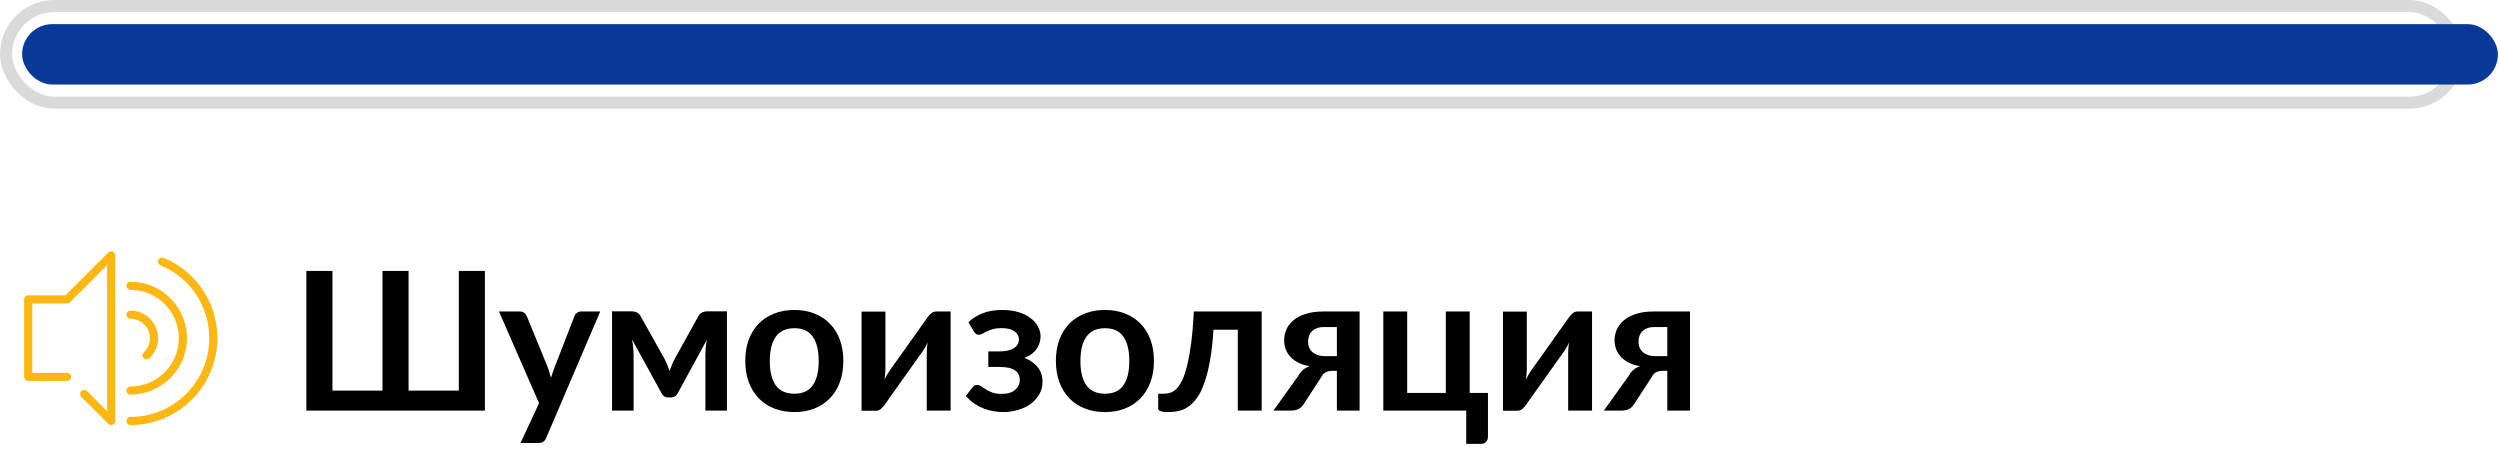 <svg width="207" height="38" viewBox="0 0 207 38" fill="none" xmlns="http://www.w3.org/2000/svg">
<rect x="0.5" y="0.5" width="203" height="8" rx="4" stroke="#DADADA"/>
<path d="M40.15 22.432V34H25.366V22.432H27.526V32.344H31.67V22.432H33.83V32.344H37.99V22.432H40.15ZM49.698 25.792L45.226 36.256C45.167 36.395 45.09 36.499 44.994 36.568C44.903 36.643 44.762 36.68 44.57 36.68H43.098L44.634 33.384L41.314 25.792H43.05C43.204 25.792 43.324 25.829 43.41 25.904C43.5 25.979 43.567 26.064 43.61 26.16L45.354 30.416C45.412 30.56 45.46 30.704 45.498 30.848C45.54 30.992 45.58 31.139 45.618 31.288C45.666 31.139 45.714 30.992 45.762 30.848C45.81 30.699 45.863 30.552 45.922 30.408L47.57 26.16C47.612 26.053 47.682 25.965 47.778 25.896C47.879 25.827 47.991 25.792 48.114 25.792H49.698ZM60.191 25.776V34H58.407V29.424C58.407 29.237 58.415 29.027 58.431 28.792C58.453 28.557 58.484 28.339 58.527 28.136L56.111 32.568C55.994 32.797 55.807 32.912 55.551 32.912H55.343C55.087 32.912 54.901 32.797 54.783 32.568L52.335 28.112C52.373 28.315 52.402 28.536 52.423 28.776C52.45 29.016 52.463 29.232 52.463 29.424V34H50.679V25.776H52.311C52.45 25.776 52.586 25.805 52.719 25.864C52.858 25.923 52.972 26.04 53.063 26.216L54.999 29.672C55.084 29.832 55.164 30.003 55.239 30.184C55.314 30.36 55.383 30.539 55.447 30.72C55.511 30.539 55.578 30.357 55.647 30.176C55.722 29.995 55.802 29.827 55.887 29.672L57.807 26.216C57.903 26.035 58.018 25.917 58.151 25.864C58.285 25.805 58.42 25.776 58.559 25.776H60.191ZM65.78 25.664C66.388 25.664 66.94 25.763 67.436 25.96C67.937 26.157 68.364 26.437 68.716 26.8C69.073 27.163 69.348 27.605 69.54 28.128C69.732 28.651 69.828 29.235 69.828 29.88C69.828 30.531 69.732 31.117 69.54 31.64C69.348 32.163 69.073 32.608 68.716 32.976C68.364 33.344 67.937 33.627 67.436 33.824C66.94 34.021 66.388 34.12 65.78 34.12C65.166 34.12 64.609 34.021 64.108 33.824C63.606 33.627 63.177 33.344 62.82 32.976C62.468 32.608 62.193 32.163 61.996 31.64C61.804 31.117 61.708 30.531 61.708 29.88C61.708 29.235 61.804 28.651 61.996 28.128C62.193 27.605 62.468 27.163 62.82 26.8C63.177 26.437 63.606 26.157 64.108 25.96C64.609 25.763 65.166 25.664 65.78 25.664ZM65.78 32.6C66.463 32.6 66.966 32.371 67.292 31.912C67.623 31.453 67.788 30.781 67.788 29.896C67.788 29.011 67.623 28.336 67.292 27.872C66.966 27.408 66.463 27.176 65.78 27.176C65.087 27.176 64.572 27.411 64.236 27.88C63.905 28.344 63.74 29.016 63.74 29.896C63.74 30.776 63.905 31.448 64.236 31.912C64.572 32.371 65.087 32.6 65.78 32.6ZM78.711 25.792V34H76.735V29.208C76.735 29.085 76.741 28.952 76.751 28.808C76.767 28.659 76.786 28.509 76.807 28.36C76.701 28.605 76.583 28.821 76.455 29.008C76.445 29.019 76.391 29.093 76.295 29.232C76.199 29.365 76.074 29.539 75.919 29.752C75.77 29.965 75.599 30.208 75.407 30.48C75.215 30.747 75.021 31.019 74.823 31.296C74.359 31.952 73.834 32.693 73.247 33.52C73.173 33.632 73.074 33.741 72.951 33.848C72.834 33.955 72.698 34.008 72.543 34.008H71.335V25.8H73.311V30.592C73.311 30.715 73.303 30.851 73.287 31C73.277 31.144 73.261 31.291 73.239 31.44C73.357 31.179 73.474 30.963 73.591 30.792C73.597 30.781 73.647 30.709 73.743 30.576C73.839 30.443 73.962 30.269 74.111 30.056C74.266 29.843 74.439 29.603 74.631 29.336C74.823 29.064 75.018 28.787 75.215 28.504C75.679 27.848 76.207 27.107 76.799 26.28C76.874 26.163 76.973 26.053 77.095 25.952C77.218 25.845 77.357 25.792 77.511 25.792H78.711ZM80.183 26.68C80.493 26.381 80.877 26.139 81.335 25.952C81.794 25.76 82.344 25.664 82.984 25.664C83.49 25.664 83.941 25.725 84.335 25.848C84.73 25.965 85.061 26.128 85.328 26.336C85.6 26.539 85.805 26.773 85.944 27.04C86.088 27.301 86.159 27.576 86.159 27.864C86.159 28.019 86.135 28.181 86.088 28.352C86.045 28.517 85.97 28.68 85.864 28.84C85.762 29 85.626 29.149 85.456 29.288C85.285 29.421 85.074 29.536 84.823 29.632C85.272 29.803 85.632 30.053 85.903 30.384C86.181 30.715 86.32 31.123 86.32 31.608C86.32 32.008 86.226 32.363 86.04 32.672C85.858 32.981 85.615 33.245 85.311 33.464C85.007 33.677 84.658 33.84 84.263 33.952C83.874 34.064 83.472 34.12 83.055 34.12C82.821 34.12 82.567 34.099 82.296 34.056C82.029 34.013 81.76 33.941 81.487 33.84C81.216 33.733 80.949 33.595 80.688 33.424C80.426 33.248 80.189 33.032 79.975 32.776L80.543 32.056C80.624 31.933 80.743 31.872 80.903 31.872C81.026 31.872 81.144 31.912 81.255 31.992C81.368 32.067 81.496 32.152 81.639 32.248C81.789 32.339 81.965 32.424 82.168 32.504C82.37 32.579 82.624 32.616 82.927 32.616C83.424 32.616 83.799 32.504 84.055 32.28C84.311 32.056 84.439 31.776 84.439 31.44C84.439 31.109 84.306 30.851 84.04 30.664C83.778 30.477 83.352 30.384 82.76 30.384H81.832V29.096H82.76C83.277 29.096 83.674 29.005 83.951 28.824C84.229 28.643 84.368 28.403 84.368 28.104C84.368 27.832 84.245 27.608 83.999 27.432C83.76 27.256 83.402 27.168 82.927 27.168C82.645 27.168 82.405 27.197 82.207 27.256C82.01 27.315 81.84 27.379 81.695 27.448C81.557 27.512 81.439 27.573 81.344 27.632C81.248 27.691 81.157 27.72 81.072 27.72C80.981 27.72 80.903 27.704 80.84 27.672C80.775 27.635 80.706 27.557 80.632 27.44L80.183 26.68ZM91.499 25.664C92.107 25.664 92.659 25.763 93.155 25.96C93.656 26.157 94.083 26.437 94.435 26.8C94.792 27.163 95.067 27.605 95.259 28.128C95.451 28.651 95.547 29.235 95.547 29.88C95.547 30.531 95.451 31.117 95.259 31.64C95.067 32.163 94.792 32.608 94.435 32.976C94.083 33.344 93.656 33.627 93.155 33.824C92.659 34.021 92.107 34.12 91.499 34.12C90.885 34.12 90.328 34.021 89.827 33.824C89.325 33.627 88.896 33.344 88.539 32.976C88.187 32.608 87.912 32.163 87.715 31.64C87.523 31.117 87.427 30.531 87.427 29.88C87.427 29.235 87.523 28.651 87.715 28.128C87.912 27.605 88.187 27.163 88.539 26.8C88.896 26.437 89.325 26.157 89.827 25.96C90.328 25.763 90.885 25.664 91.499 25.664ZM91.499 32.6C92.181 32.6 92.685 32.371 93.011 31.912C93.341 31.453 93.507 30.781 93.507 29.896C93.507 29.011 93.341 28.336 93.011 27.872C92.685 27.408 92.181 27.176 91.499 27.176C90.805 27.176 90.291 27.411 89.955 27.88C89.624 28.344 89.459 29.016 89.459 29.896C89.459 30.776 89.624 31.448 89.955 31.912C90.291 32.371 90.805 32.6 91.499 32.6ZM104.467 34H102.491V27.304H100.475C100.411 28.312 100.312 29.181 100.179 29.912C100.046 30.637 99.886 31.253 99.699 31.76C99.518 32.267 99.312 32.675 99.083 32.984C98.859 33.288 98.619 33.525 98.363 33.696C98.107 33.867 97.843 33.979 97.571 34.032C97.299 34.091 97.024 34.12 96.747 34.12C96.454 34.12 96.238 34.093 96.099 34.04C95.966 33.992 95.899 33.923 95.899 33.832V32.6H96.371C96.547 32.6 96.723 32.573 96.899 32.52C97.075 32.467 97.246 32.357 97.411 32.192C97.576 32.027 97.734 31.792 97.883 31.488C98.032 31.179 98.168 30.773 98.291 30.272C98.419 29.765 98.531 29.147 98.627 28.416C98.723 27.685 98.798 26.811 98.851 25.792H104.467V34ZM110.694 29.488V27.08H109.622C109.371 27.08 109.163 27.117 108.998 27.192C108.832 27.261 108.696 27.355 108.59 27.472C108.488 27.584 108.416 27.712 108.374 27.856C108.331 28 108.31 28.141 108.31 28.28C108.31 28.659 108.435 28.955 108.686 29.168C108.942 29.381 109.283 29.488 109.71 29.488H110.694ZM112.574 25.792V34H110.694V30.704H110.35C110.19 30.704 110.056 30.72 109.95 30.752C109.848 30.779 109.76 30.819 109.686 30.872C109.616 30.92 109.555 30.981 109.502 31.056C109.454 31.131 109.403 31.213 109.35 31.304L108.038 33.32C107.974 33.432 107.904 33.531 107.83 33.616C107.76 33.701 107.678 33.773 107.582 33.832C107.491 33.885 107.382 33.928 107.254 33.96C107.131 33.987 106.982 34 106.806 34H105.438L107.51 31.104C107.622 30.901 107.752 30.739 107.902 30.616C108.051 30.493 108.227 30.395 108.43 30.32C108.046 30.251 107.718 30.144 107.446 30C107.179 29.851 106.963 29.68 106.798 29.488C106.632 29.291 106.512 29.08 106.438 28.856C106.363 28.632 106.326 28.411 106.326 28.192C106.326 27.888 106.384 27.592 106.502 27.304C106.624 27.016 106.816 26.76 107.078 26.536C107.339 26.312 107.675 26.133 108.086 26C108.496 25.861 108.99 25.792 109.566 25.792H112.574ZM123.203 32.536V36.16C123.203 36.341 123.149 36.485 123.043 36.592C122.936 36.699 122.8 36.752 122.635 36.752H121.403V34H114.539V25.792H116.515V32.536H119.715V25.792H121.691V32.536H123.203ZM131.821 25.792V34H129.845V29.208C129.845 29.085 129.85 28.952 129.861 28.808C129.877 28.659 129.895 28.509 129.917 28.36C129.81 28.605 129.693 28.821 129.565 29.008C129.554 29.019 129.501 29.093 129.405 29.232C129.309 29.365 129.183 29.539 129.029 29.752C128.879 29.965 128.709 30.208 128.517 30.48C128.325 30.747 128.13 31.019 127.933 31.296C127.469 31.952 126.943 32.693 126.357 33.52C126.282 33.632 126.183 33.741 126.061 33.848C125.943 33.955 125.807 34.008 125.653 34.008H124.445V25.8H126.421V30.592C126.421 30.715 126.413 30.851 126.397 31C126.386 31.144 126.37 31.291 126.349 31.44C126.466 31.179 126.583 30.963 126.701 30.792C126.706 30.781 126.757 30.709 126.853 30.576C126.949 30.443 127.071 30.269 127.221 30.056C127.375 29.843 127.549 29.603 127.741 29.336C127.933 29.064 128.127 28.787 128.325 28.504C128.789 27.848 129.317 27.107 129.909 26.28C129.983 26.163 130.082 26.053 130.205 25.952C130.327 25.845 130.466 25.792 130.621 25.792H131.821ZM138.053 29.488V27.08H136.981C136.73 27.08 136.522 27.117 136.357 27.192C136.192 27.261 136.056 27.355 135.949 27.472C135.848 27.584 135.776 27.712 135.733 27.856C135.69 28 135.669 28.141 135.669 28.28C135.669 28.659 135.794 28.955 136.045 29.168C136.301 29.381 136.642 29.488 137.069 29.488H138.053ZM139.933 25.792V34H138.053V30.704H137.709C137.549 30.704 137.416 30.72 137.309 30.752C137.208 30.779 137.12 30.819 137.045 30.872C136.976 30.92 136.914 30.981 136.861 31.056C136.813 31.131 136.762 31.213 136.709 31.304L135.397 33.32C135.333 33.432 135.264 33.531 135.189 33.616C135.12 33.701 135.037 33.773 134.941 33.832C134.85 33.885 134.741 33.928 134.613 33.96C134.49 33.987 134.341 34 134.165 34H132.797L134.869 31.104C134.981 30.901 135.112 30.739 135.261 30.616C135.41 30.493 135.586 30.395 135.789 30.32C135.405 30.251 135.077 30.144 134.805 30C134.538 29.851 134.322 29.68 134.157 29.488C133.992 29.291 133.872 29.08 133.797 28.856C133.722 28.632 133.685 28.411 133.685 28.192C133.685 27.888 133.744 27.592 133.861 27.304C133.984 27.016 134.176 26.76 134.437 26.536C134.698 26.312 135.034 26.133 135.445 26C135.856 25.861 136.349 25.792 136.925 25.792H139.933Z" fill="black"/>
<g clip-path="url(#clip0)">
<path d="M13.55 21.348C13.378 21.277 13.181 21.359 13.111 21.531C13.04 21.703 13.121 21.9 13.293 21.971C15.744 22.982 17.327 25.349 17.327 28C17.327 31.595 14.402 34.52 10.807 34.52C10.621 34.52 10.47 34.671 10.47 34.857C10.47 35.042 10.621 35.193 10.807 35.193C14.773 35.193 18 31.966 18 28C18 25.075 16.253 22.464 13.55 21.348Z" fill="#FDB713"/>
<path d="M10.807 32.672C13.383 32.672 15.479 30.576 15.479 28C15.479 25.424 13.383 23.328 10.807 23.328C10.621 23.328 10.47 23.478 10.47 23.664C10.47 23.85 10.621 24.001 10.807 24.001C13.012 24.001 14.806 25.795 14.806 28C14.806 30.205 13.012 31.999 10.807 31.999C10.621 31.999 10.47 32.15 10.47 32.336C10.47 32.522 10.621 32.672 10.807 32.672Z" fill="#FDB713"/>
<path d="M11.902 29.177C11.766 29.303 11.759 29.516 11.885 29.652C11.952 29.723 12.041 29.759 12.132 29.759C12.214 29.759 12.296 29.729 12.361 29.669C12.823 29.239 13.087 28.631 13.087 28C13.087 26.742 12.064 25.719 10.807 25.719C10.621 25.719 10.47 25.87 10.47 26.056C10.47 26.242 10.621 26.392 10.807 26.392C11.693 26.392 12.414 27.114 12.414 28C12.414 28.451 12.232 28.869 11.902 29.177Z" fill="#FDB713"/>
<path d="M9.336 20.832C9.21 20.78 9.066 20.809 8.969 20.905L5.413 24.456H2.337C2.151 24.456 2 24.607 2 24.793V31.207C2 31.393 2.151 31.544 2.337 31.544H5.552C5.738 31.544 5.889 31.393 5.889 31.207C5.889 31.021 5.738 30.871 5.552 30.871H2.673V25.129H5.552C5.641 25.129 5.727 25.094 5.79 25.031L8.871 21.955V34.045L7.209 32.386C7.077 32.255 6.864 32.255 6.733 32.386C6.602 32.518 6.602 32.731 6.733 32.862L8.969 35.095C9.034 35.159 9.12 35.193 9.207 35.193C9.251 35.193 9.294 35.185 9.336 35.168C9.462 35.115 9.544 34.993 9.544 34.857V21.143C9.544 21.007 9.462 20.884 9.336 20.832Z" fill="#FDB713"/>
</g>
<rect x="1.828" y="2" width="205" height="5" rx="2.5" fill="#093999"/>
<defs>
<clipPath id="clip0">
<rect width="16" height="16" fill="white" transform="translate(2 20)"/>
</clipPath>
</defs>
</svg>

